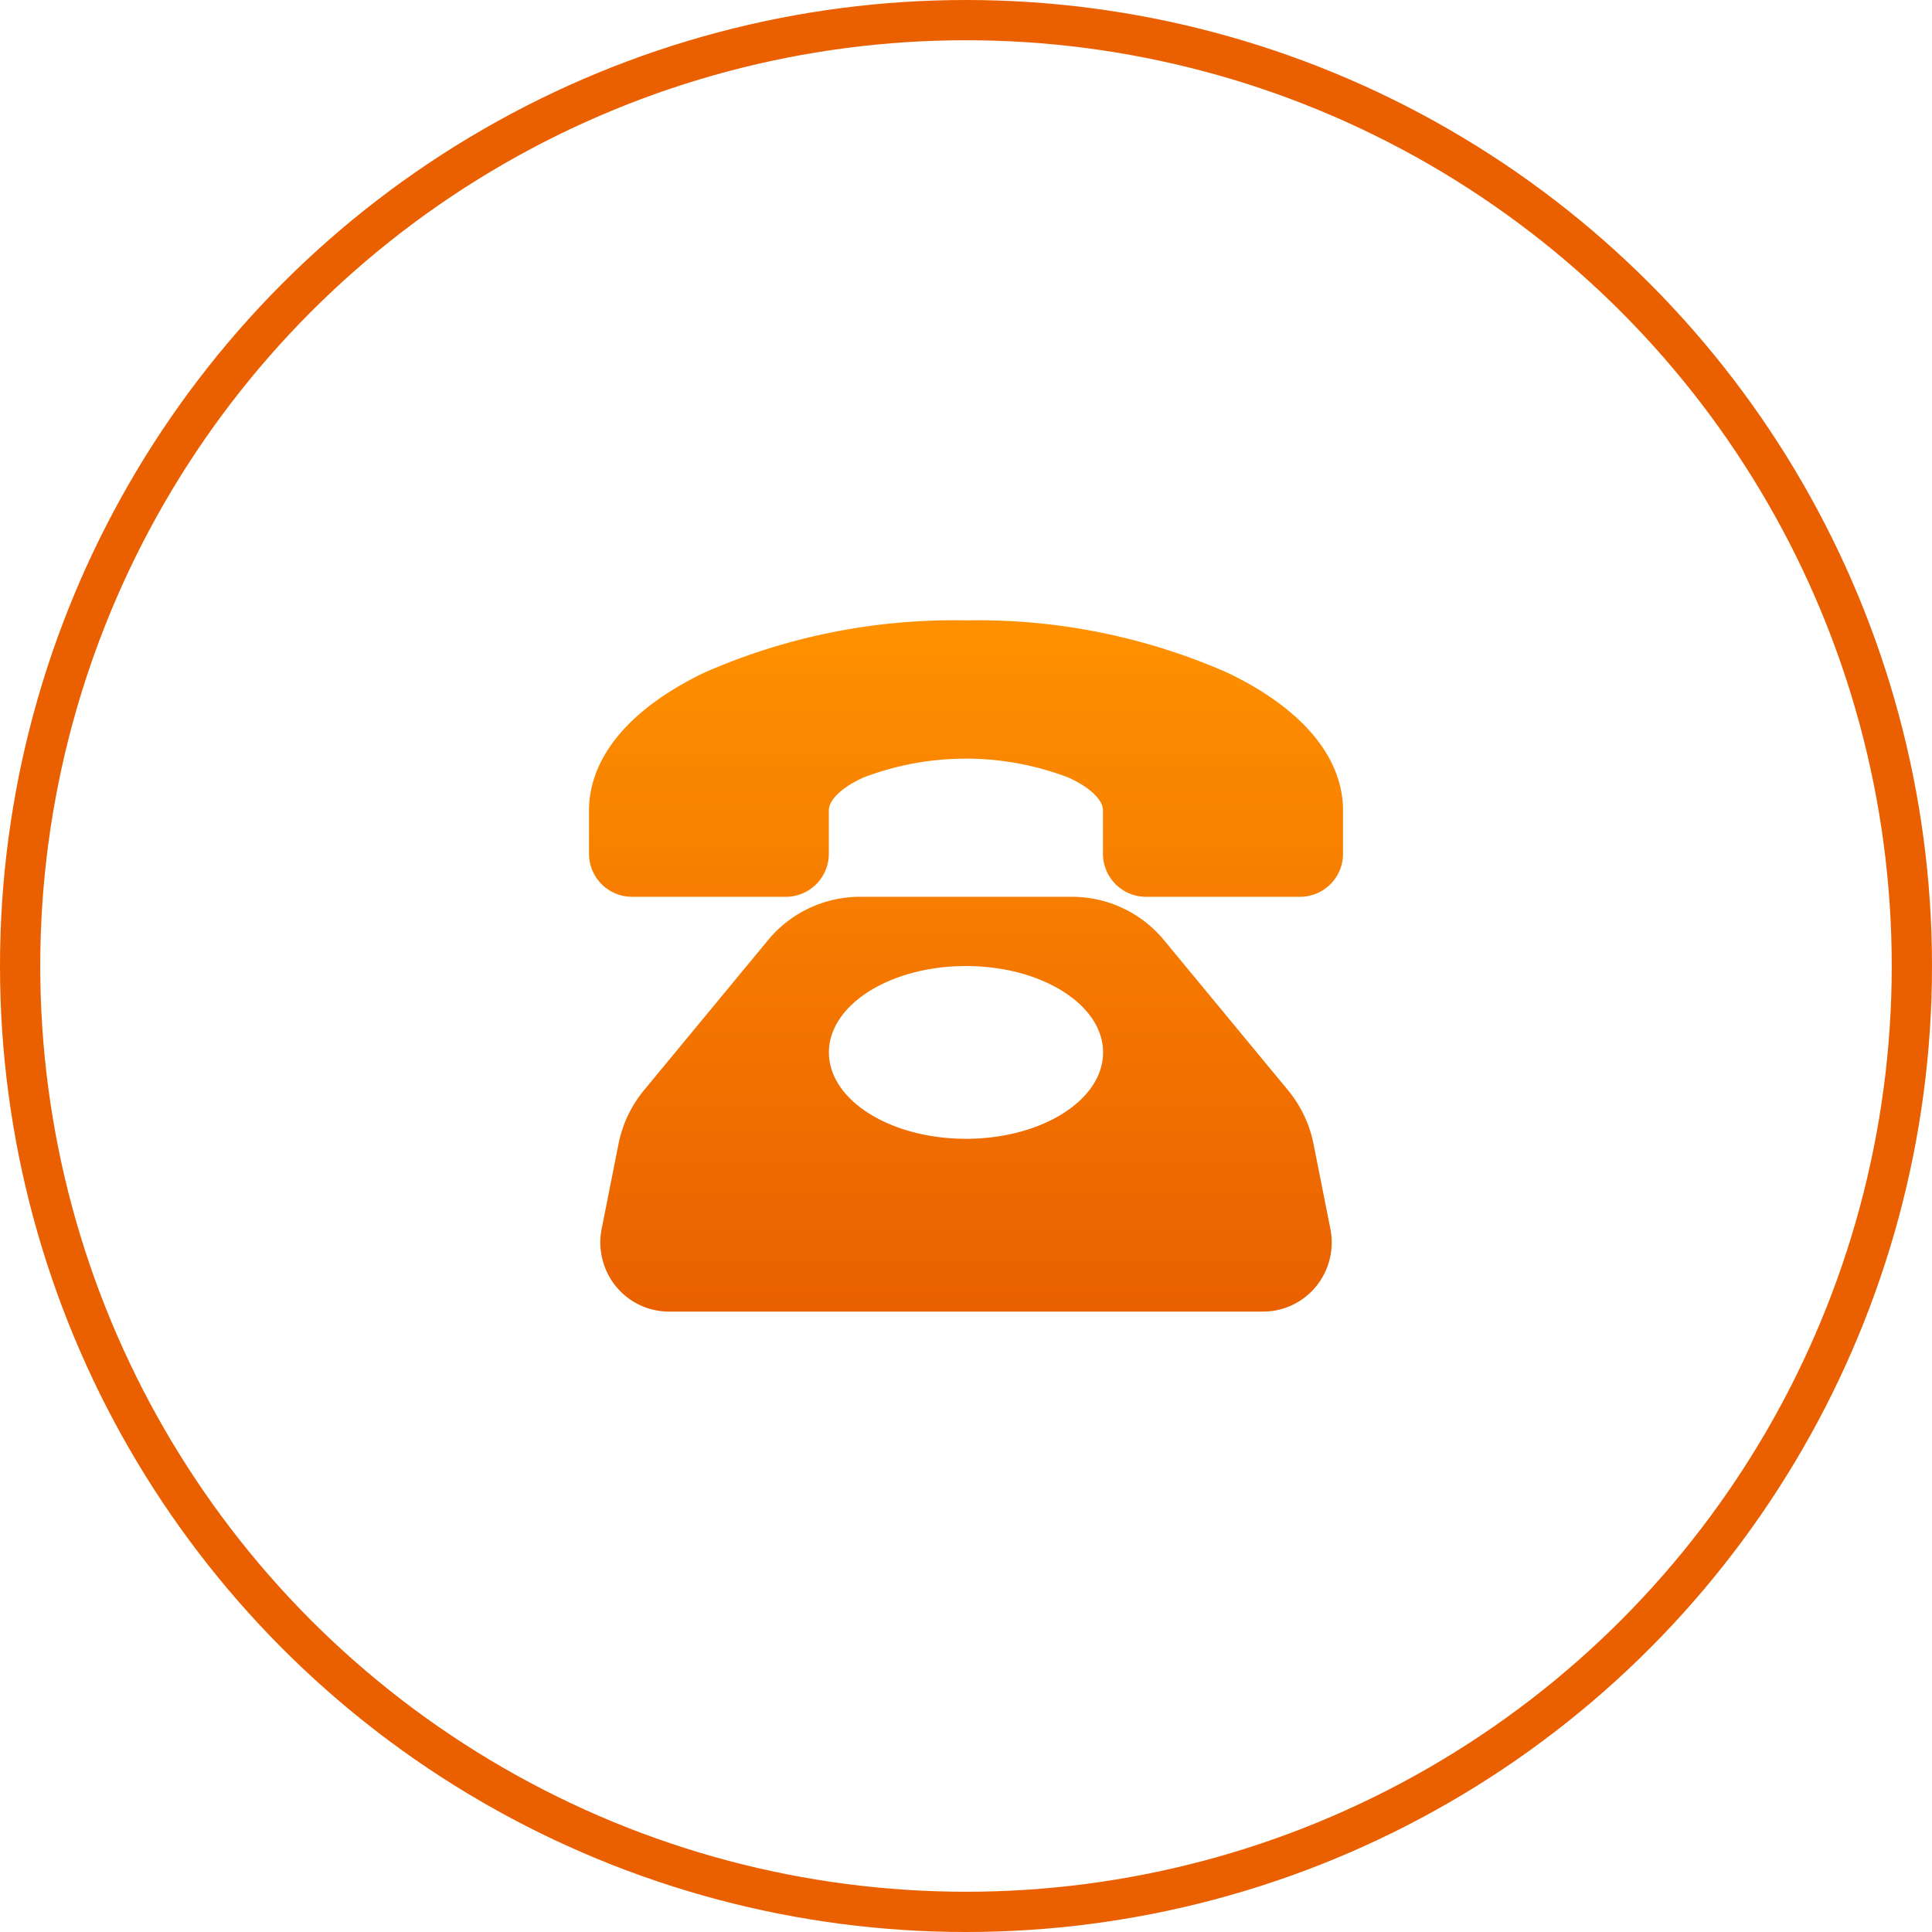 <svg xmlns="http://www.w3.org/2000/svg" xmlns:xlink="http://www.w3.org/1999/xlink" width="48" height="48" viewBox="0 0 48 48"><defs><style>.a,.e{fill:none;}.a{stroke:#ea6000;}.b{fill:#f96324;opacity:0;}.c{fill:url(#a);}.d{stroke:none;}</style><linearGradient id="a" x1="0.5" x2="0.5" y2="1" gradientUnits="objectBoundingBox"><stop offset="0" stop-color="#ff9100"/><stop offset="1" stop-color="#ea6000"/></linearGradient></defs><g transform="translate(-290 -768)"><g class="a" transform="translate(290 768)"><circle class="d" cx="24" cy="24" r="24"/><circle class="e" cx="24" cy="24" r="23.5"/></g><g transform="translate(-882.444 -5790.444)"><rect class="b" width="20" height="20" transform="translate(1186.444 6572.444)"/><path class="c" d="M60.667,98.34a3.025,3.025,0,0,0-.633-1.334l-3.076-3.722A2.962,2.962,0,0,0,54.668,92.2H49.4a2.962,2.962,0,0,0-2.289,1.081l-3.076,3.722A3.026,3.026,0,0,0,43.4,98.34l-.419,2.111a1.728,1.728,0,0,0,.353,1.425,1.7,1.7,0,0,0,1.317.629H59.416a1.7,1.7,0,0,0,1.317-.628,1.728,1.728,0,0,0,.353-1.425Zm-8.634-.128c-1.881,0-3.406-.961-3.406-2.146s1.525-2.146,3.406-2.146,3.406.961,3.406,2.146S53.914,98.212,52.033,98.212ZM61.4,90.055v1.073A1.07,1.07,0,0,1,60.335,92.2H56.5a1.07,1.07,0,0,1-1.064-1.073V90.055c0-.267-.333-.582-.869-.822a7.137,7.137,0,0,0-5.073,0c-.537.24-.869.555-.869.822v1.073A1.07,1.07,0,0,1,47.563,92.2H43.731a1.07,1.07,0,0,1-1.064-1.073V90.055c0-1.321,1.016-2.537,2.861-3.423a15.412,15.412,0,0,1,6.5-1.3,15.412,15.412,0,0,1,6.5,1.3C60.383,87.518,61.4,88.734,61.4,90.055Z" transform="translate(1144.411 6488.525)"/></g></g></svg>